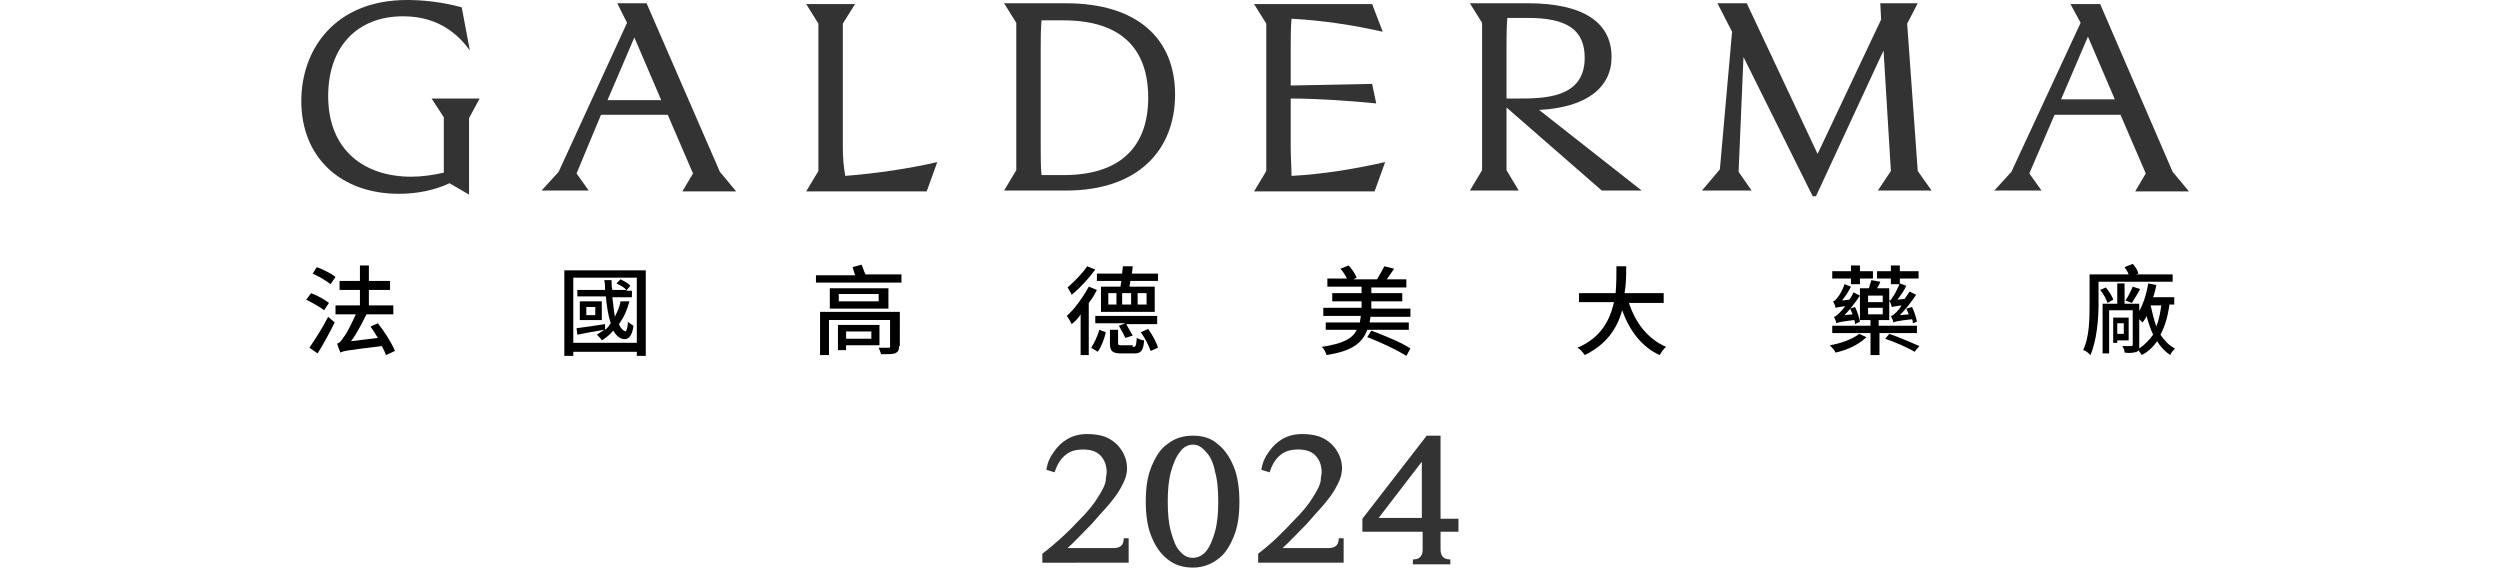 <?xml version="1.0" encoding="utf-8"?>
<!-- Generator: Adobe Illustrator 24.0.2, SVG Export Plug-In . SVG Version: 6.00 Build 0)  -->
<svg version="1.1" id="圖層_1" xmlns="http://www.w3.org/2000/svg" xmlns:xlink="http://www.w3.org/1999/xlink" x="0px" y="0px"
	 viewBox="0 0 307 71" style="enable-background:new 0 0 307 71;" xml:space="preserve">
<style type="text/css">
	.st0{fill:#333333;}
</style>
<path class="st0" d="M54.5,14.4v6.8c-1.3,0.3-2.7,0.5-4,0.5c-5.7,0-10.2-3.2-10.2-9.9c0-6.1,3.6-9.8,9.2-9.8c4.5,0,6.9,2.4,8.2,4.2
	l-1-5.3C54.2,0.2,51.7,0,50,0c-8.9,0-13,6.1-13,12.4c0,6.9,4.8,11.4,12,11.4c2.1,0,4.3-0.4,6.2-1.3l2.4,1.4v-9.4l1.3-2.4H53
	L54.5,14.4z"/>
<path class="st0" d="M74.6,12.3l3.3-7.7l3.3,7.7H74.6z M79.4,0.4h-3.6L77,2.8l-8.4,18.3l-2.1,2.3h5.8l-1.5-2.1l3-7.2H82l3.1,7.2
	l-1.3,2.2h6.6l-2-2.4L79.4,0.4z"/>
<path class="st0" d="M103.5,18.1V2.9l1.5-2.4h-6l1.5,2.4v18.1L99,23.5h14.8l1.3-3.6c-3.4,0.8-7.5,1.4-11.3,1.7
	C103.6,20.5,103.5,19.4,103.5,18.1z"/>
<path class="st0" d="M256.4,4.5l3.3,7.7h-6.6L256.4,4.5z M254.2,0.4l1.3,2.4L247,21.1l-2.1,2.3h5.8l-1.5-2.1l3.1-7.2h8.1l3.1,7.2
	l-1.3,2.2h6.6l-2-2.4l-8.9-20.6H254.2z"/>
<path class="st0" d="M185,12.1V5.8c0-1.1,0-2.4,0.1-3.6h2.5c4.9,0,7,1.5,7,4.9c0,5-5,5-8.4,5L185,12.1L185,12.1z M197.9,7
	c0-4.2-3.4-6.6-10.3-6.6h-7.1l1.5,2.4v18.1l-1.5,2.5h6l-1.5-2.5v-7.7l11.7,10.2h4.9L189,13.5C194.9,13.2,197.9,10.7,197.9,7z"/>
<path class="st0" d="M234.2,2.9l1.3-2.5h-4.6l0.1,2l-7.8,16.5l-8.7-18.5h-3.6l1.8,3.5l-1.5,16.9l-2.2,2.6h6.1l-1.6-2.3L214.1,7
	l8.5,17.1h0.4l8.3-17.9l0.9,14.8l-1.6,2.4h6.6l-1.7-2.4L234.2,2.9z"/>
<path class="st0" d="M127.8,5.8c0-1.1,0-2.2,0.1-3.3h2.7c7,0,10.4,3.4,10.4,9.5c0,5.8-3.2,9.5-10.4,9.5l-2.7,0
	c-0.1-1-0.1-2.1-0.1-3.4V5.8z M123.3,23.4h7.6c8.9,0,13.4-5,13.4-11.8c0-6.9-4.7-11.2-13.4-11.2h-7.6l1.5,2.4v18.1L123.3,23.4z"/>
<path class="st0" d="M158.5,18.1v-6c3.3,0,7.5,0.3,10.5,0.6l-0.5-2.4l-10,0.2V5.8c0-1.1,0-2.4,0.1-3.5c3.8,0.2,7.7,0.8,11.2,1.6
	l-1.3-3.4H154l1.5,2.4v18.1l-1.5,2.5h14.8l1.3-3.6c-3.5,0.8-7.6,1.5-11.5,1.7C158.6,20.5,158.5,19.4,158.5,18.1z"/>
<path class="st0" d="M132.4,64c1-1,1.8-1.9,2.4-2.9c0.6-0.9,1-1.7,1-2.3c0-0.3,0.1-0.5,0.1-0.8c0-0.9-0.3-1.6-0.8-2.1
	c-0.5-0.5-1.2-0.7-2.1-0.7c-0.9,0-1.6,0.2-2.2,0.7c-0.6,0.5-1,1.2-1.3,2.1l-1-0.3c0.1-0.8,0.4-1.5,0.9-2.2c0.5-0.7,1-1.2,1.7-1.6
	c0.7-0.4,1.5-0.6,2.4-0.6c0.8,0,1.5,0.1,2.1,0.3c0.8,0.3,1.5,0.8,2,1.5c0.5,0.7,0.8,1.5,0.8,2.4c0,0.7-0.2,1.3-0.5,1.9
	c-0.3,0.6-0.7,1.3-1.2,1.9c-0.5,0.7-1.4,1.6-2.6,3c-1.3,1.3-2.2,2.3-3,3h5.7c0.8,0,1.2-0.4,1.2-1.2h0.6v3H128v-1.1
	C129.7,66.7,131.2,65.3,132.4,64z M146.5,69.7c-1.2,0-2.2-0.3-3.1-1c-0.9-0.7-1.5-1.6-2-2.8s-0.7-2.7-0.7-4.3c0-1.7,0.2-3.1,0.7-4.3
	c0.5-1.2,1.1-2.2,2-2.8c0.9-0.7,1.9-1,3.1-1c1.2,0,2.2,0.3,3,1c0.9,0.7,1.5,1.6,2,2.8c0.5,1.2,0.7,2.7,0.7,4.3
	c0,1.7-0.2,3.1-0.7,4.3c-0.5,1.2-1.1,2.2-2,2.8C148.7,69.3,147.7,69.7,146.5,69.7z M146.5,68.5c0.6,0,1.2-0.3,1.6-0.8
	c0.5-0.6,0.8-1.4,1.1-2.4c0.3-1.1,0.4-2.3,0.4-3.7s-0.1-2.7-0.4-3.7c-0.2-1.1-0.6-1.9-1.1-2.4c-0.5-0.6-1-0.9-1.6-0.9
	s-1.2,0.3-1.6,0.9c-0.5,0.6-0.8,1.4-1.1,2.4c-0.3,1.1-0.4,2.3-0.4,3.7s0.1,2.7,0.4,3.7c0.3,1.1,0.6,1.9,1.1,2.4
	C145.4,68.3,145.9,68.5,146.5,68.5z M158.8,64c1-1,1.8-1.9,2.4-2.9c0.6-0.9,1-1.7,1-2.3c0-0.3,0.1-0.5,0.1-0.8
	c0-0.9-0.3-1.6-0.8-2.1c-0.5-0.5-1.2-0.7-2.1-0.7c-0.9,0-1.6,0.2-2.2,0.7s-1,1.2-1.3,2.1l-1-0.3c0.1-0.8,0.4-1.5,0.9-2.2
	c0.5-0.7,1-1.2,1.7-1.6c0.7-0.4,1.5-0.6,2.4-0.6c0.8,0,1.5,0.1,2.1,0.3c0.8,0.3,1.5,0.8,2,1.5c0.5,0.7,0.8,1.5,0.8,2.4
	c0,0.7-0.2,1.3-0.5,1.9c-0.3,0.6-0.7,1.3-1.2,1.9c-0.5,0.7-1.4,1.6-2.6,3c-1.3,1.3-2.2,2.3-3,3h5.7c0.8,0,1.2-0.4,1.2-1.2h0.6v3
	h-10.5v-1.1C156.2,66.7,157.6,65.3,158.8,64z M179.1,65.3h-2.2v2.2c0,0.8,0.4,1.2,1.2,1.2v0.6h-4.6v-0.6c0.8,0,1.2-0.4,1.2-1.2v-2.2
	h-7.4v-1.6h0l7.9-10.2h1.7v10.2h2.2V65.3z M174.6,56.7l-5.3,6.9h5.3V56.7z"/>
<g>
	<path d="M39.8,38.1c-0.5-0.4-1.4-0.9-2.2-1.3l0.6-0.8c0.8,0.3,1.7,0.8,2.2,1.2L39.8,38.1z M38,42.7c0.6-0.9,1.6-2.4,2.3-3.8
		l0.8,0.7c-0.6,1.2-1.4,2.7-2.1,3.8L38,42.7z M38.9,32.8c0.8,0.3,1.8,0.8,2.3,1.2l-0.6,0.9c-0.5-0.4-1.5-1-2.2-1.3L38.9,32.8z
		 M47.4,43.6c-0.1-0.3-0.3-0.7-0.5-1.1c-4.2,0.5-4.8,0.6-5.1,0.8c-0.1-0.2-0.3-0.8-0.4-1.1c0.3-0.1,0.5-0.3,0.8-0.8
		c0.3-0.3,0.9-1.5,1.5-2.8h-2.5v-1.1h3v-1.9h-2.5v-1.1h2.5v-1.9h1.1v1.9h2.6v1.1h-2.6v1.9h3v1.1H45c-0.6,1.2-1.2,2.4-1.9,3.3
		l3.3-0.4c-0.3-0.5-0.6-1-0.9-1.4l0.9-0.4c0.8,1,1.7,2.4,2.1,3.4L47.4,43.6z"/>
	<path d="M79.3,33.2v10.5h-1.1v-0.5h-7.8v0.5h-1.1V33.2H79.3z M78.2,42.1v-8h-7.8v8H78.2z M77.3,37c-0.3,1.1-0.7,2-1.3,2.8
		c0.2,0.5,0.5,0.8,0.8,0.9c0.1,0,0.3-0.4,0.3-1.2c0.2,0.2,0.5,0.4,0.7,0.5c-0.2,1.4-0.7,1.8-1.4,1.6c-0.4-0.1-0.8-0.5-1.1-1
		c-0.4,0.5-0.9,0.9-1.4,1.2c-0.1-0.2-0.4-0.5-0.6-0.7c0.3-0.2,0.6-0.4,0.9-0.6c-1.2,0.2-2.4,0.4-3.3,0.6l-0.1-0.8
		c0.9-0.1,2.2-0.3,3.5-0.5l0,0.7c0.3-0.2,0.5-0.5,0.7-0.8c-0.3-0.9-0.5-2.1-0.6-3.3h-3.5v-0.8h3.4c0-0.4,0-0.8-0.1-1.2h0.9
		c0,0.4,0,0.8,0.1,1.2h1.7c-0.2-0.3-0.8-0.6-1.2-0.8l0.5-0.5c0.4,0.2,1,0.5,1.2,0.8l-0.5,0.6h0.7v0.8h-2.4c0.1,0.9,0.2,1.7,0.3,2.4
		c0.3-0.6,0.6-1.2,0.7-1.9L77.3,37z M73.9,37v2.3h-2.7V37H73.9z M73.1,37.7H72v1h1.1V37.7z"/>
	<path d="M110.7,33.8v0.9h-10.5v-0.9h4.8c-0.1-0.3-0.2-0.7-0.3-1l1.1-0.3c0.2,0.4,0.3,0.9,0.5,1.2H110.7z M110.4,42.5
		c0,0.5-0.1,0.7-0.5,0.9c-0.4,0.1-0.9,0.1-1.7,0.1c-0.1-0.3-0.2-0.6-0.3-0.8c0.5,0,1.1,0,1.2,0c0.2,0,0.2,0,0.2-0.2v-3.2h-7.5v4.3
		h-1.1v-5.3h9.8V42.5z M109.1,35.4v2.5h-7.2v-2.5H109.1z M103.9,42.4V43h-1v-3.1h5.1v2.5H103.9z M108,36.1H103V37h4.9V36.1z
		 M103.9,40.7v0.9h3.1v-0.9H103.9z"/>
	<path d="M134.7,35.6c-0.3,0.6-0.6,1.1-1,1.6v6.4h-1v-5c-0.3,0.5-0.7,0.9-1.1,1.2c-0.1-0.2-0.4-0.8-0.6-1c1-0.9,2-2.3,2.7-3.6
		L134.7,35.6z M134.5,33.1c-0.8,1.1-1.9,2.3-2.9,3.1c-0.1-0.3-0.4-0.7-0.5-0.9c0.8-0.7,1.9-1.8,2.4-2.6L134.5,33.1z M134,42.7
		c0.4-0.6,0.8-1.5,1-2.2l0.8,0.3c-0.2,0.8-0.5,1.7-1,2.4L134,42.7z M142.2,39.8h-3.9c0.3,0.5,0.6,1.1,0.8,1.4l-0.9,0.3
		c-0.2-0.4-0.5-1-0.8-1.5l0.8-0.3h-3.7v-0.9h7.6V39.8z M137.6,35.2c0-0.2,0.1-0.5,0.1-0.7h-3v-0.9h3.1c0-0.3,0.1-0.7,0.1-0.9l1.2,0
		l-0.1,0.9h3.2v0.9h-3.4c0,0.3-0.1,0.5-0.1,0.7h3.1v3.1h-6.6v-3.1H137.6z M137.1,36h-1v1.4h1V36z M139.1,42.6c0.4,0,0.4-0.1,0.5-1.1
		c0.2,0.1,0.6,0.3,0.9,0.3c-0.1,1.3-0.4,1.6-1.2,1.6h-1.6c-1.1,0-1.4-0.3-1.4-1.2v-1.7h1v1.6c0,0.3,0.1,0.3,0.5,0.3H139.1z
		 M138.9,36h-1.1v1.4h1.1V36z M139.7,37.4h1.1V36h-1.1V37.4z M141,40.4c0.5,0.7,1,1.6,1.2,2.3l-0.9,0.4c-0.2-0.6-0.7-1.6-1.2-2.3
		L141,40.4z"/>
	<path d="M168.3,38.8c0,0.3-0.1,0.5-0.1,0.8h4.8v0.9h-5.1c-0.6,1.6-1.8,2.6-5,3.1c-0.1-0.3-0.3-0.8-0.6-1c2.6-0.4,3.8-1,4.3-2.1
		h-3.8v-0.9h4.2c0-0.3,0.1-0.5,0.1-0.8h-4.6v-1h4.7V37h-3.6V36h3.6v-0.8H163v-1h2.4c-0.2-0.4-0.5-0.9-0.8-1.2l1-0.4
		c0.4,0.4,0.8,1,1,1.5l-0.4,0.2h2.9c0.3-0.5,0.7-1.2,0.9-1.6l1.2,0.3c-0.3,0.4-0.6,0.9-0.9,1.3h2.4v1h-4.3V36h3.8V37h-3.8v0.9h4.8v1
		H168.3z M172.7,43.7c-1.1-0.7-3.2-1.7-4.8-2.3l0.5-0.8c1.6,0.6,3.8,1.5,4.8,2.2L172.7,43.7z"/>
	<path d="M200,37.1c0.8,2.5,2.3,4.5,4.6,5.5c-0.3,0.2-0.6,0.7-0.8,1c-2.2-1-3.7-3-4.6-5.5c-0.6,2.2-1.9,4.2-4.6,5.5
		c-0.2-0.3-0.5-0.7-0.9-0.9c2.9-1.2,4-3.4,4.5-5.6h-4.3V36h4.5c0.1-1.2,0.1-2.4,0.1-3.3h1.2c0,1,0,2.1-0.2,3.3h4.8v1.2H200z"/>
	<path d="M229.2,41.4c-0.9,0.9-2.4,1.6-3.8,1.9c-0.1-0.3-0.4-0.6-0.7-0.9c1.3-0.2,2.9-0.8,3.6-1.4L229.2,41.4z M227.3,34.2H225v-0.9
		h2.3v-0.7h1.1v0.7h1.6v0.9h-1.6v0.7h-1.1V34.2z M230.8,40.9v2.7h-1.1v-2.7H225V40h4.7v-0.7h-1.3v-3.9h1.1c0.1-0.3,0.2-0.7,0.3-1
		l1.1,0.2c-0.1,0.3-0.2,0.5-0.4,0.8h1.5v3.9h-1.3V40h4.7v0.9H230.8z M227.8,39.8c0-0.1,0-0.3-0.1-0.5c-1.7,0.2-2,0.3-2.2,0.4
		c0-0.2-0.2-0.6-0.3-0.8c0.2,0,0.4-0.2,0.7-0.5c0.1-0.1,0.4-0.4,0.7-0.8c-0.9,0.1-1.1,0.2-1.2,0.2c0-0.2-0.2-0.6-0.3-0.8
		c0.2,0,0.3-0.2,0.5-0.4c0.2-0.2,0.7-1,0.9-1.7l0.8,0.3c-0.3,0.6-0.7,1.2-1.1,1.7l0.9-0.1c0.2-0.3,0.4-0.6,0.5-0.9l0.8,0.4
		c-0.6,0.9-1.3,1.8-1.9,2.4l1-0.1c-0.1-0.2-0.2-0.5-0.3-0.7l0.6-0.2c0.3,0.6,0.5,1.3,0.6,1.8L227.8,39.8z M229.4,37.1h1.8v-0.8h-1.8
		V37.1z M229.4,38.6h1.8v-0.8h-1.8V38.6z M232.2,34.2h-1.7v-0.9h1.7v-0.7h1.1v0.7h2.3v0.9h-2.3v0.7h-1.1V34.2z M232,41
		c1.2,0.4,2.8,1.1,3.7,1.5l-0.6,0.7c-0.8-0.5-2.4-1.2-3.6-1.6L232,41z M234.9,39.7c0-0.1,0-0.3-0.1-0.5c-1.8,0.2-2.1,0.3-2.3,0.4
		c0-0.2-0.2-0.6-0.3-0.8c0.2,0,0.4-0.2,0.7-0.5c0.1-0.1,0.4-0.4,0.6-0.8c-0.8,0.1-1.1,0.2-1.2,0.2c0-0.2-0.2-0.6-0.3-0.8
		c0.2,0,0.3-0.2,0.4-0.4c0.2-0.2,0.6-1,0.9-1.7l0.8,0.3c-0.3,0.6-0.7,1.2-1.1,1.7l0.9-0.1c0.2-0.3,0.4-0.6,0.6-0.9l0.8,0.4
		c-0.6,0.9-1.3,1.8-2,2.5l1.1-0.1c-0.1-0.2-0.2-0.5-0.3-0.7l0.7-0.2c0.3,0.6,0.5,1.3,0.6,1.8L234.9,39.7z"/>
	<path d="M257.7,34.6v2.7c0,1.8-0.2,4.5-1,6.3c-0.2-0.2-0.6-0.6-0.9-0.6c0.8-1.6,0.8-4,0.8-5.7v-3.6h4.8c-0.1-0.3-0.3-0.6-0.5-0.9
		l1-0.4c0.3,0.3,0.6,0.8,0.7,1.2l-0.3,0.1h4.5v0.9H257.7z M258.8,37.2c-0.1-0.4-0.5-1.1-0.9-1.6l0.7-0.3c0.4,0.5,0.8,1.1,0.9,1.5
		L258.8,37.2z M266.4,37.5c-0.2,1.3-0.5,2.5-1.1,3.6c0.5,0.7,1,1.3,1.8,1.7c-0.2,0.2-0.5,0.5-0.6,0.8c-0.6-0.4-1.2-1-1.6-1.7
		c-0.5,0.7-1.1,1.3-1.9,1.7c-0.1-0.2-0.3-0.4-0.4-0.6c0,0.1-0.1,0.1-0.2,0.2c-0.3,0.1-0.8,0.2-1.5,0.1c0-0.2-0.1-0.6-0.3-0.8
		c0.5,0,0.9,0,1.1,0c0.1,0,0.2,0,0.2-0.2v-4.2h-2.9v5.3h-0.8v-6.1h1.8v-2.5h0.9v2.5h1.8v0.9c0.5-0.9,0.9-2.1,1.1-3.4l1,0.2
		c-0.1,0.5-0.2,1-0.4,1.5h2.6v0.9H266.4z M260,41.7v0.4h-0.5V39h1.9v2.8H260z M260,39.7V41h0.8v-1.3H260z M261,36.9
		c0.3-0.4,0.7-1.2,0.9-1.7l0.9,0.3c-0.3,0.6-0.7,1.2-1,1.7L261,36.9z M262.7,42.5c0,0.1,0,0.2,0,0.3c0.7-0.5,1.2-1,1.7-1.7
		c-0.3-0.7-0.6-1.5-0.8-2.3c-0.1,0.3-0.3,0.5-0.5,0.8c-0.1-0.1-0.2-0.2-0.4-0.4V42.5z M264.1,37.5c0.2,0.9,0.4,1.8,0.7,2.6
		c0.3-0.8,0.5-1.7,0.6-2.6H264.1z"/>
</g>
</svg>
